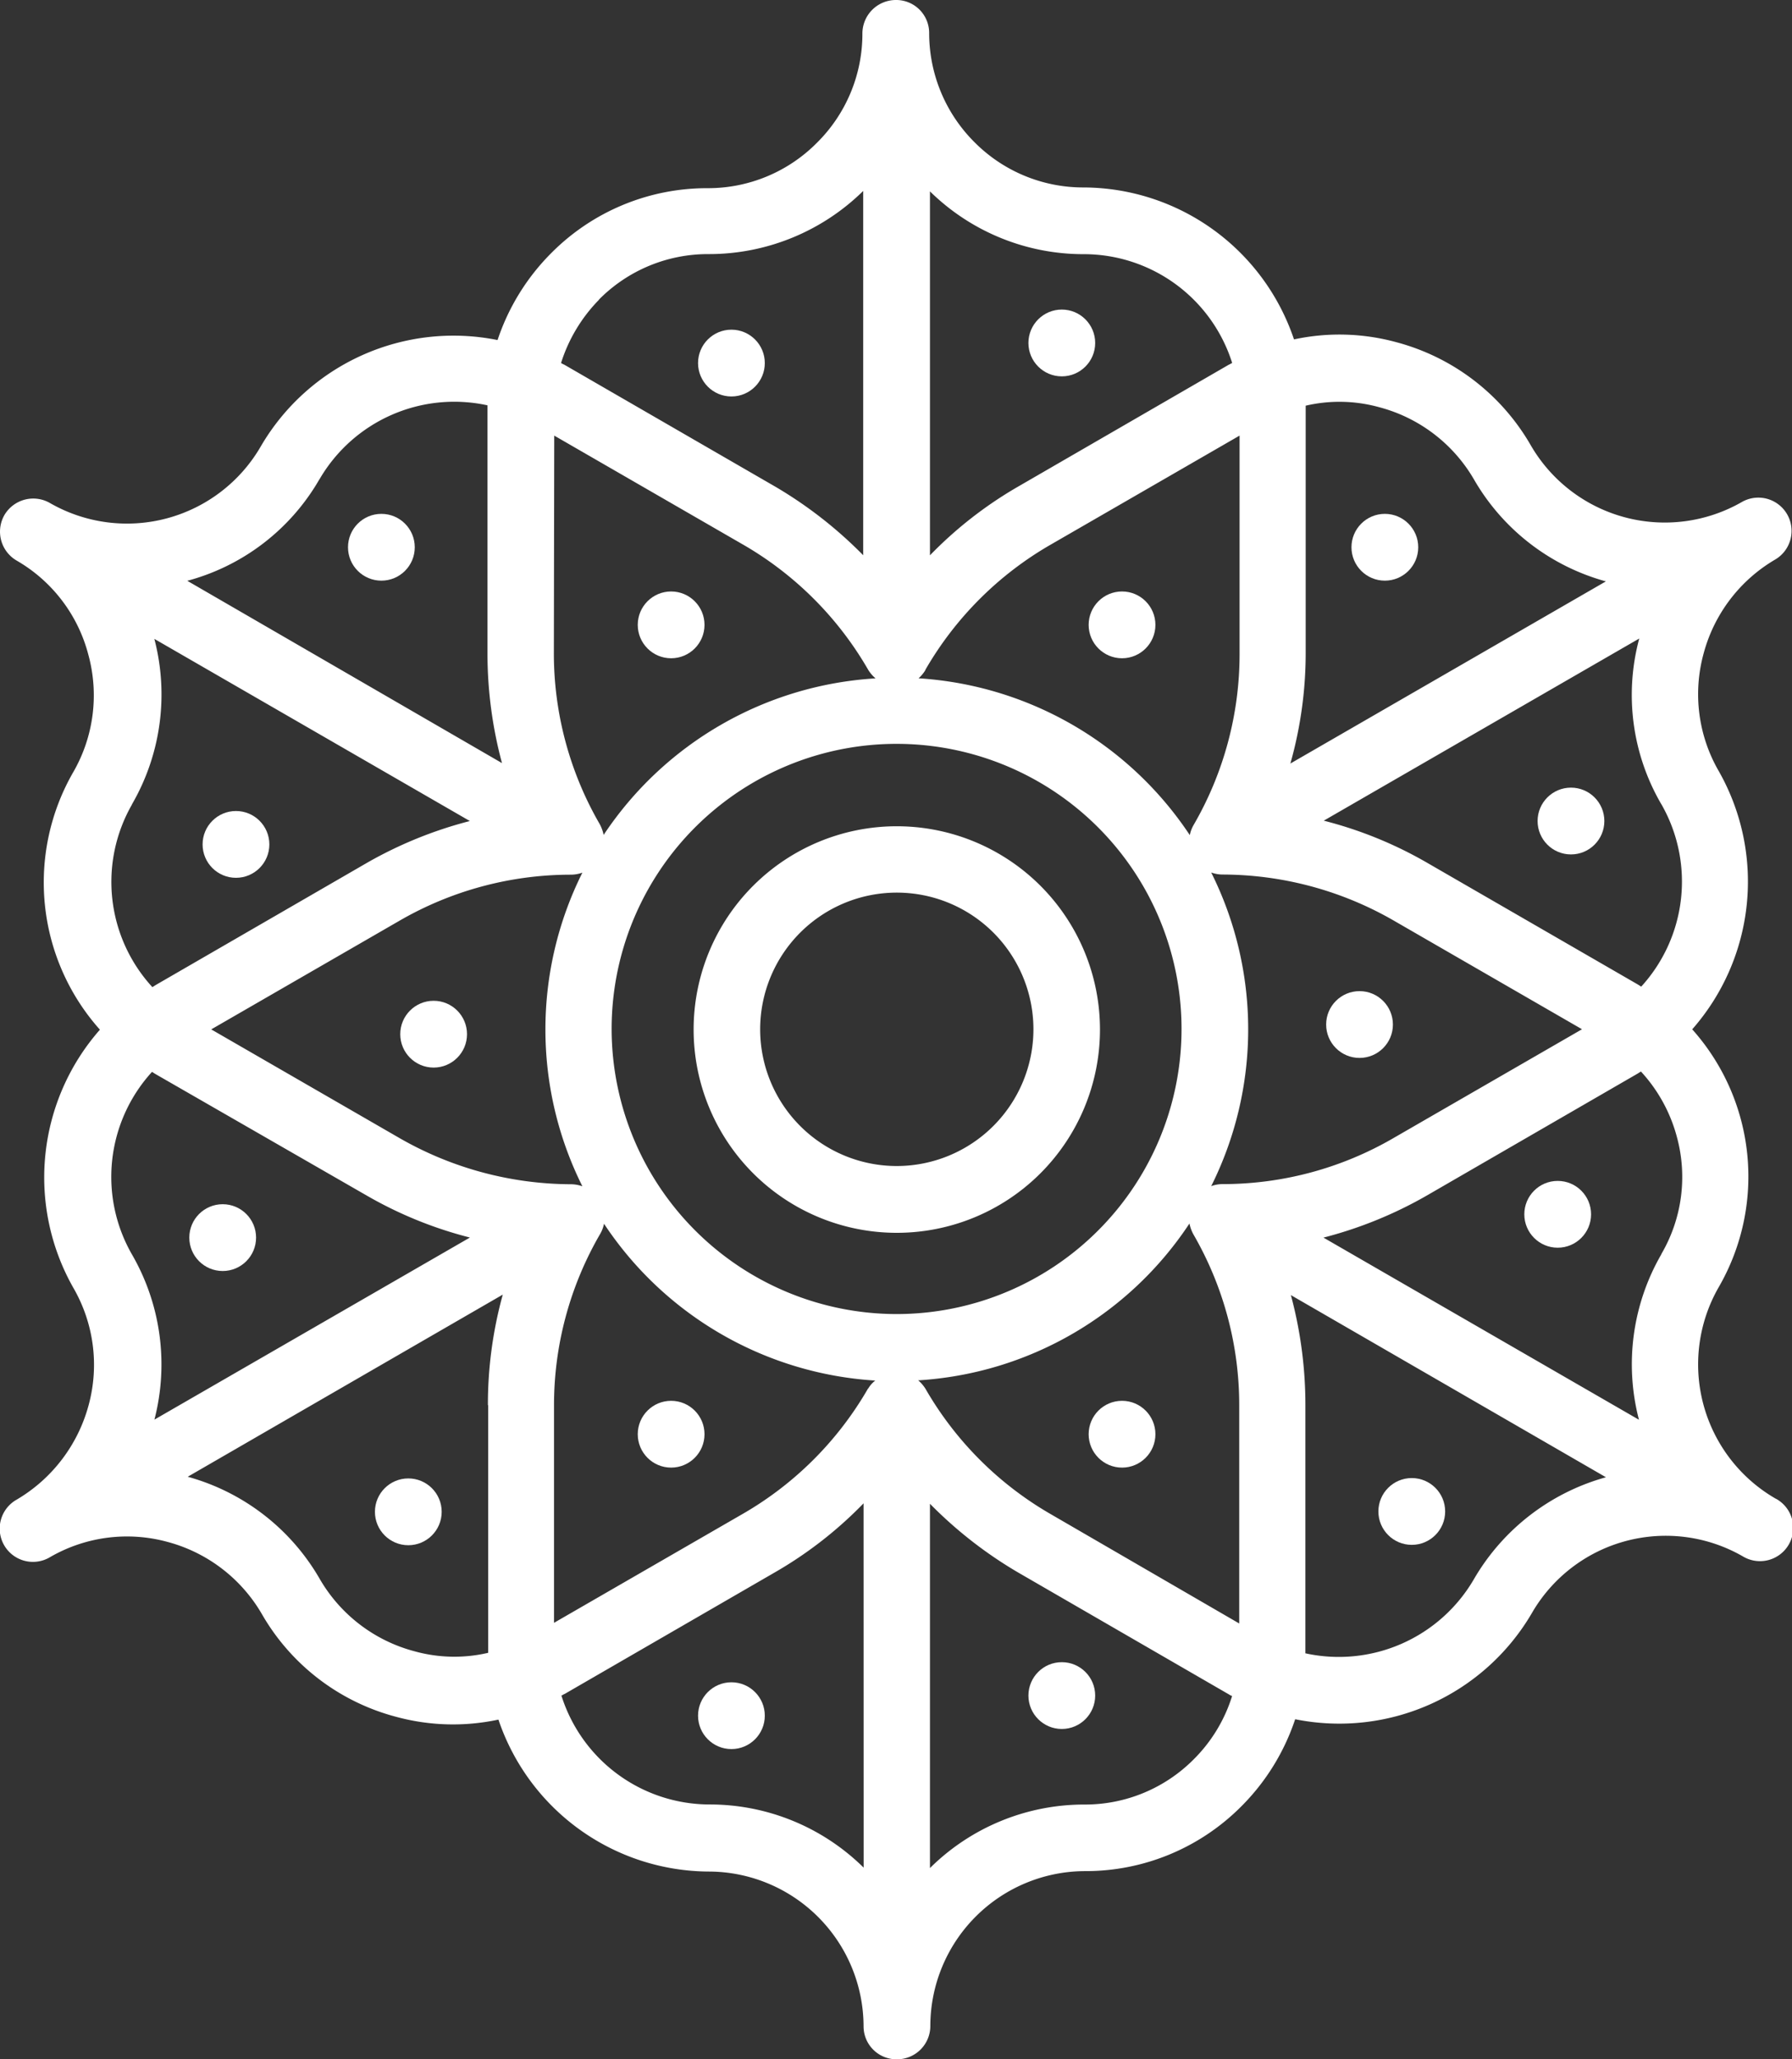 <svg xmlns="http://www.w3.org/2000/svg" viewBox="0 0 24.696 28.361">
  <rect x="0" y="0" width="24.696" height="28.361" fill="#333333" stroke="none"/>
  <defs>
    <style>
      .cls-1 {
        fill: #fff;
      }
    </style>
  </defs>
  <g id="Group_2860" data-name="Group 2860" transform="translate(0.311)">
    <g id="Group_176" data-name="Group 176" transform="translate(-0.311 0)">
      <g id="Group_175" data-name="Group 175" transform="translate(0 0)">
        <path id="Path_133" data-name="Path 133" class="cls-1" d="M24.157,20.641h0a2.135,2.135,0,0,1-.781-2.913,3.044,3.044,0,0,0-.366-3.55,3.081,3.081,0,0,0,.366-3.556,2.114,2.114,0,0,1-.21-1.617,2.14,2.14,0,0,1,.991-1.3.458.458,0,0,0-.46-.792h0a2.135,2.135,0,0,1-2.913-.781,3.035,3.035,0,0,0-1.85-1.418,2.974,2.974,0,0,0-1.412-.039,3.071,3.071,0,0,0-2.9-2.093,2.111,2.111,0,0,1-1.506-.626A2.121,2.121,0,0,1,12.494.454.454.454,0,0,0,12.034,0a.462.462,0,0,0-.46.46,2.111,2.111,0,0,1-.626,1.506,2.111,2.111,0,0,1-1.506.626h0a3.024,3.024,0,0,0-2.154.892,3.061,3.061,0,0,0-.742,1.2A3.074,3.074,0,0,0,3.284,6.147a2.131,2.131,0,0,1-2.908.781h0a.461.461,0,0,0-.626.166.461.461,0,0,0,.166.626h0a2.11,2.11,0,0,1,.991,1.3A2.117,2.117,0,0,1,.7,10.633a3.044,3.044,0,0,0,.366,3.55A3.081,3.081,0,0,0,.7,17.739a2.117,2.117,0,0,1,.21,1.617,2.161,2.161,0,0,1-.991,1.3.458.458,0,1,0,.46.792h0a2.117,2.117,0,0,1,1.617-.21,2.14,2.14,0,0,1,1.3.991,3.02,3.02,0,0,0,1.85,1.418,2.986,2.986,0,0,0,1.412.039,3.076,3.076,0,0,0,2.9,2.093,2.137,2.137,0,0,1,2.132,2.132.454.454,0,0,0,.46.454.459.459,0,0,0,.46-.46,2.137,2.137,0,0,1,2.132-2.132,3.024,3.024,0,0,0,2.154-.892,3.061,3.061,0,0,0,.742-1.2,3.074,3.074,0,0,0,3.262-1.462,2.131,2.131,0,0,1,2.908-.781.458.458,0,1,0,.46-.792Zm-1.573-9.565a2.145,2.145,0,0,1-.277,2.514l-.044-.028L19.35,11.88a5.609,5.609,0,0,0-1.418-.576L22.28,8.795A2.985,2.985,0,0,0,22.584,11.077ZM17.683,9V5.588A2.051,2.051,0,0,1,18.7,5.61,2.14,2.14,0,0,1,20,6.6,3.021,3.021,0,0,0,21.82,8.008l-4.348,2.509A5.607,5.607,0,0,0,17.683,9ZM12.5,2.631a3.018,3.018,0,0,0,2.127.87A2.144,2.144,0,0,1,16.67,5c-.017.006-.028.017-.044.022L13.712,6.707a5.573,5.573,0,0,0-1.207.942V2.631Zm-.061,6.6A4.7,4.7,0,0,1,14.172,7.5l2.6-1.5V9a4.691,4.691,0,0,1-.631,2.359.457.457,0,0,0-.055.144,4.85,4.85,0,0,0-3.738-2.16A.5.5,0,0,0,12.444,9.227Zm-4.5-5.1A2.111,2.111,0,0,1,9.453,3.5h0a3.031,3.031,0,0,0,2.132-.87V7.648a5.853,5.853,0,0,0-1.207-.942L7.465,5.023A.309.309,0,0,1,7.421,5,2.175,2.175,0,0,1,7.947,4.126ZM7.327,6l2.6,1.5a4.7,4.7,0,0,1,1.728,1.728.5.5,0,0,0,.1.116A4.851,4.851,0,0,0,8.008,11.5a.547.547,0,0,0-.055-.15,4.691,4.691,0,0,1-.631-2.359Zm-3.234.6A2.149,2.149,0,0,1,6.407,5.583V8.994a5.828,5.828,0,0,0,.2,1.517L2.27,8A2.994,2.994,0,0,0,4.092,6.6Zm-2.586,4.48A3.018,3.018,0,0,0,1.816,8.8l4.348,2.509a5.733,5.733,0,0,0-1.418.576L1.833,13.569l-.044.028a2.142,2.142,0,0,1-.282-2.514Zm.31,8.474a3.026,3.026,0,0,0-.31-2.276,2.145,2.145,0,0,1,.277-2.514l.044.028,2.919,1.678a5.609,5.609,0,0,0,1.418.576Zm4.6-.2v3.412a2.051,2.051,0,0,1-1.019-.022,2.14,2.14,0,0,1-1.3-.991,3.027,3.027,0,0,0-1.822-1.412l4.342-2.509A5.672,5.672,0,0,0,6.413,19.356ZM5.2,15.679l-2.6-1.5,2.6-1.5a4.716,4.716,0,0,1,2.354-.631h.006a.48.48,0,0,0,.155-.028,4.833,4.833,0,0,0,0,4.32.481.481,0,0,0-.155-.028H7.554A4.774,4.774,0,0,1,5.2,15.679Zm6.391,10.046a3.018,3.018,0,0,0-2.127-.87,2.144,2.144,0,0,1-2.038-1.5c.017-.006.028-.017.044-.022l2.913-1.684a5.573,5.573,0,0,0,1.207-.942Zm.061-6.6a4.7,4.7,0,0,1-1.728,1.728l-2.6,1.5v-3A4.691,4.691,0,0,1,7.958,17a.457.457,0,0,0,.055-.144,4.841,4.841,0,0,0,3.738,2.16A.4.4,0,0,0,11.652,19.129ZM8.118,14.178A3.927,3.927,0,1,1,12.045,18.1,3.931,3.931,0,0,1,8.118,14.178ZM16.143,24.23a2.111,2.111,0,0,1-1.506.626h0a3.019,3.019,0,0,0-2.132.875V20.713a5.853,5.853,0,0,0,1.207.942l2.913,1.684a.166.166,0,0,0,.044.022A2.115,2.115,0,0,1,16.143,24.23Zm-1.972-3.373a4.7,4.7,0,0,1-1.728-1.728.5.5,0,0,0-.1-.116,4.832,4.832,0,0,0,3.738-2.16.547.547,0,0,0,.055.15,4.691,4.691,0,0,1,.631,2.359v3Zm2.365-4.547h0a.455.455,0,0,0-.155.028,4.833,4.833,0,0,0,0-4.32.475.475,0,0,0,.15.028h.006a4.743,4.743,0,0,1,2.354.631l2.6,1.5-2.6,1.5A4.686,4.686,0,0,1,16.537,16.31ZM20,21.754a2.154,2.154,0,0,1-2.321,1.019V19.356a5.828,5.828,0,0,0-.2-1.517l4.342,2.509A3.043,3.043,0,0,0,20,21.754Zm2.586-4.48a3.026,3.026,0,0,0-.31,2.282l-4.348-2.509a5.733,5.733,0,0,0,1.418-.576l2.913-1.684.044-.028a2.14,2.14,0,0,1,.493.892A2.1,2.1,0,0,1,22.584,17.274Z" transform="translate(0.311 0)"/>
      </g>
    </g>
    <g id="Group_178" data-name="Group 178" transform="translate(9.248 11.381)">
      <g id="Group_177" data-name="Group 177">
        <path id="Path_134" data-name="Path 134" class="cls-1" d="M175.1,205.5a2.8,2.8,0,1,0,2.8,2.8A2.8,2.8,0,0,0,175.1,205.5Zm0,4.68a1.883,1.883,0,1,1,1.883-1.883A1.885,1.885,0,0,1,175.1,210.18Z" transform="translate(-172.3 -205.5)"/>
      </g>
    </g>
    <g id="Group_180" data-name="Group 180" transform="translate(18.685 20.359)">
      <g id="Group_179" data-name="Group 179">
        <circle id="Ellipse_7" data-name="Ellipse 7" class="cls-1" cx="0.46" cy="0.46" r="0.46"/>
      </g>
    </g>
    <g id="Group_182" data-name="Group 182" transform="translate(14.692 19.295)">
      <g id="Group_181" data-name="Group 181">
        <circle id="Ellipse_8" data-name="Ellipse 8" class="cls-1" cx="0.46" cy="0.46" r="0.46"/>
      </g>
    </g>
    <g id="Group_184" data-name="Group 184" transform="translate(13.862 22.895)">
      <g id="Group_183" data-name="Group 183">
        <circle id="Ellipse_9" data-name="Ellipse 9" class="cls-1" cx="0.46" cy="0.46" r="0.46"/>
      </g>
    </g>
    <g id="Group_186" data-name="Group 186" transform="translate(9.309 23.172)">
      <g id="Group_185" data-name="Group 185">
        <circle id="Ellipse_10" data-name="Ellipse 10" class="cls-1" cx="0.46" cy="0.46" r="0.46"/>
      </g>
    </g>
    <g id="Group_188" data-name="Group 188" transform="translate(8.478 19.295)">
      <g id="Group_187" data-name="Group 187">
        <circle id="Ellipse_11" data-name="Ellipse 11" class="cls-1" cx="0.46" cy="0.46" r="0.46"/>
      </g>
    </g>
    <g id="Group_190" data-name="Group 190" transform="translate(4.856 20.364)">
      <g id="Group_189" data-name="Group 189">
        <circle id="Ellipse_12" data-name="Ellipse 12" class="cls-1" cx="0.46" cy="0.46" r="0.46"/>
      </g>
    </g>
    <g id="Group_192" data-name="Group 192" transform="translate(2.298 16.587)">
      <g id="Group_191" data-name="Group 191">
        <circle id="Ellipse_13" data-name="Ellipse 13" class="cls-1" cx="0.46" cy="0.46" r="0.46"/>
      </g>
    </g>
    <g id="Group_194" data-name="Group 194" transform="translate(5.205 13.785)">
      <g id="Group_193" data-name="Group 193">
        <circle id="Ellipse_14" data-name="Ellipse 14" class="cls-1" cx="0.46" cy="0.46" r="0.46"/>
      </g>
    </g>
    <g id="Group_196" data-name="Group 196" transform="translate(2.481 11.171)">
      <g id="Group_195" data-name="Group 195">
        <circle id="Ellipse_15" data-name="Ellipse 15" class="cls-1" cx="0.46" cy="0.46" r="0.46"/>
      </g>
    </g>
    <g id="Group_198" data-name="Group 198" transform="translate(4.485 7.078)">
      <g id="Group_197" data-name="Group 197">
        <circle id="Ellipse_16" data-name="Ellipse 16" class="cls-1" cx="0.46" cy="0.46" r="0.46"/>
      </g>
    </g>
    <g id="Group_200" data-name="Group 200" transform="translate(8.478 8.147)">
      <g id="Group_199" data-name="Group 199">
        <circle id="Ellipse_17" data-name="Ellipse 17" class="cls-1" cx="0.46" cy="0.46" r="0.46"/>
      </g>
    </g>
    <g id="Group_202" data-name="Group 202" transform="translate(9.309 4.541)">
      <g id="Group_201" data-name="Group 201">
        <circle id="Ellipse_18" data-name="Ellipse 18" class="cls-1" cx="0.46" cy="0.46" r="0.46"/>
      </g>
    </g>
    <g id="Group_204" data-name="Group 204" transform="translate(13.862 4.264)">
      <g id="Group_203" data-name="Group 203">
        <circle id="Ellipse_19" data-name="Ellipse 19" class="cls-1" cx="0.46" cy="0.46" r="0.46"/>
      </g>
    </g>
    <g id="Group_206" data-name="Group 206" transform="translate(14.692 8.147)">
      <g id="Group_205" data-name="Group 205">
        <circle id="Ellipse_20" data-name="Ellipse 20" class="cls-1" cx="0.46" cy="0.46" r="0.46"/>
      </g>
    </g>
    <g id="Group_208" data-name="Group 208" transform="translate(18.314 7.078)">
      <g id="Group_207" data-name="Group 207">
        <circle id="Ellipse_21" data-name="Ellipse 21" class="cls-1" cx="0.46" cy="0.46" r="0.46"/>
      </g>
    </g>
    <g id="Group_210" data-name="Group 210" transform="translate(20.879 10.849)">
      <g id="Group_209" data-name="Group 209">
        <circle id="Ellipse_22" data-name="Ellipse 22" class="cls-1" cx="0.46" cy="0.46" r="0.46"/>
      </g>
    </g>
    <g id="Group_212" data-name="Group 212" transform="translate(17.965 13.652)">
      <g id="Group_211" data-name="Group 211">
        <circle id="Ellipse_23" data-name="Ellipse 23" class="cls-1" cx="0.46" cy="0.46" r="0.46"/>
      </g>
    </g>
    <g id="Group_214" data-name="Group 214" transform="translate(20.696 16.266)">
      <g id="Group_213" data-name="Group 213">
        <circle id="Ellipse_24" data-name="Ellipse 24" class="cls-1" cx="0.46" cy="0.46" r="0.46"/>
      </g>
    </g>
  </g>
</svg>
